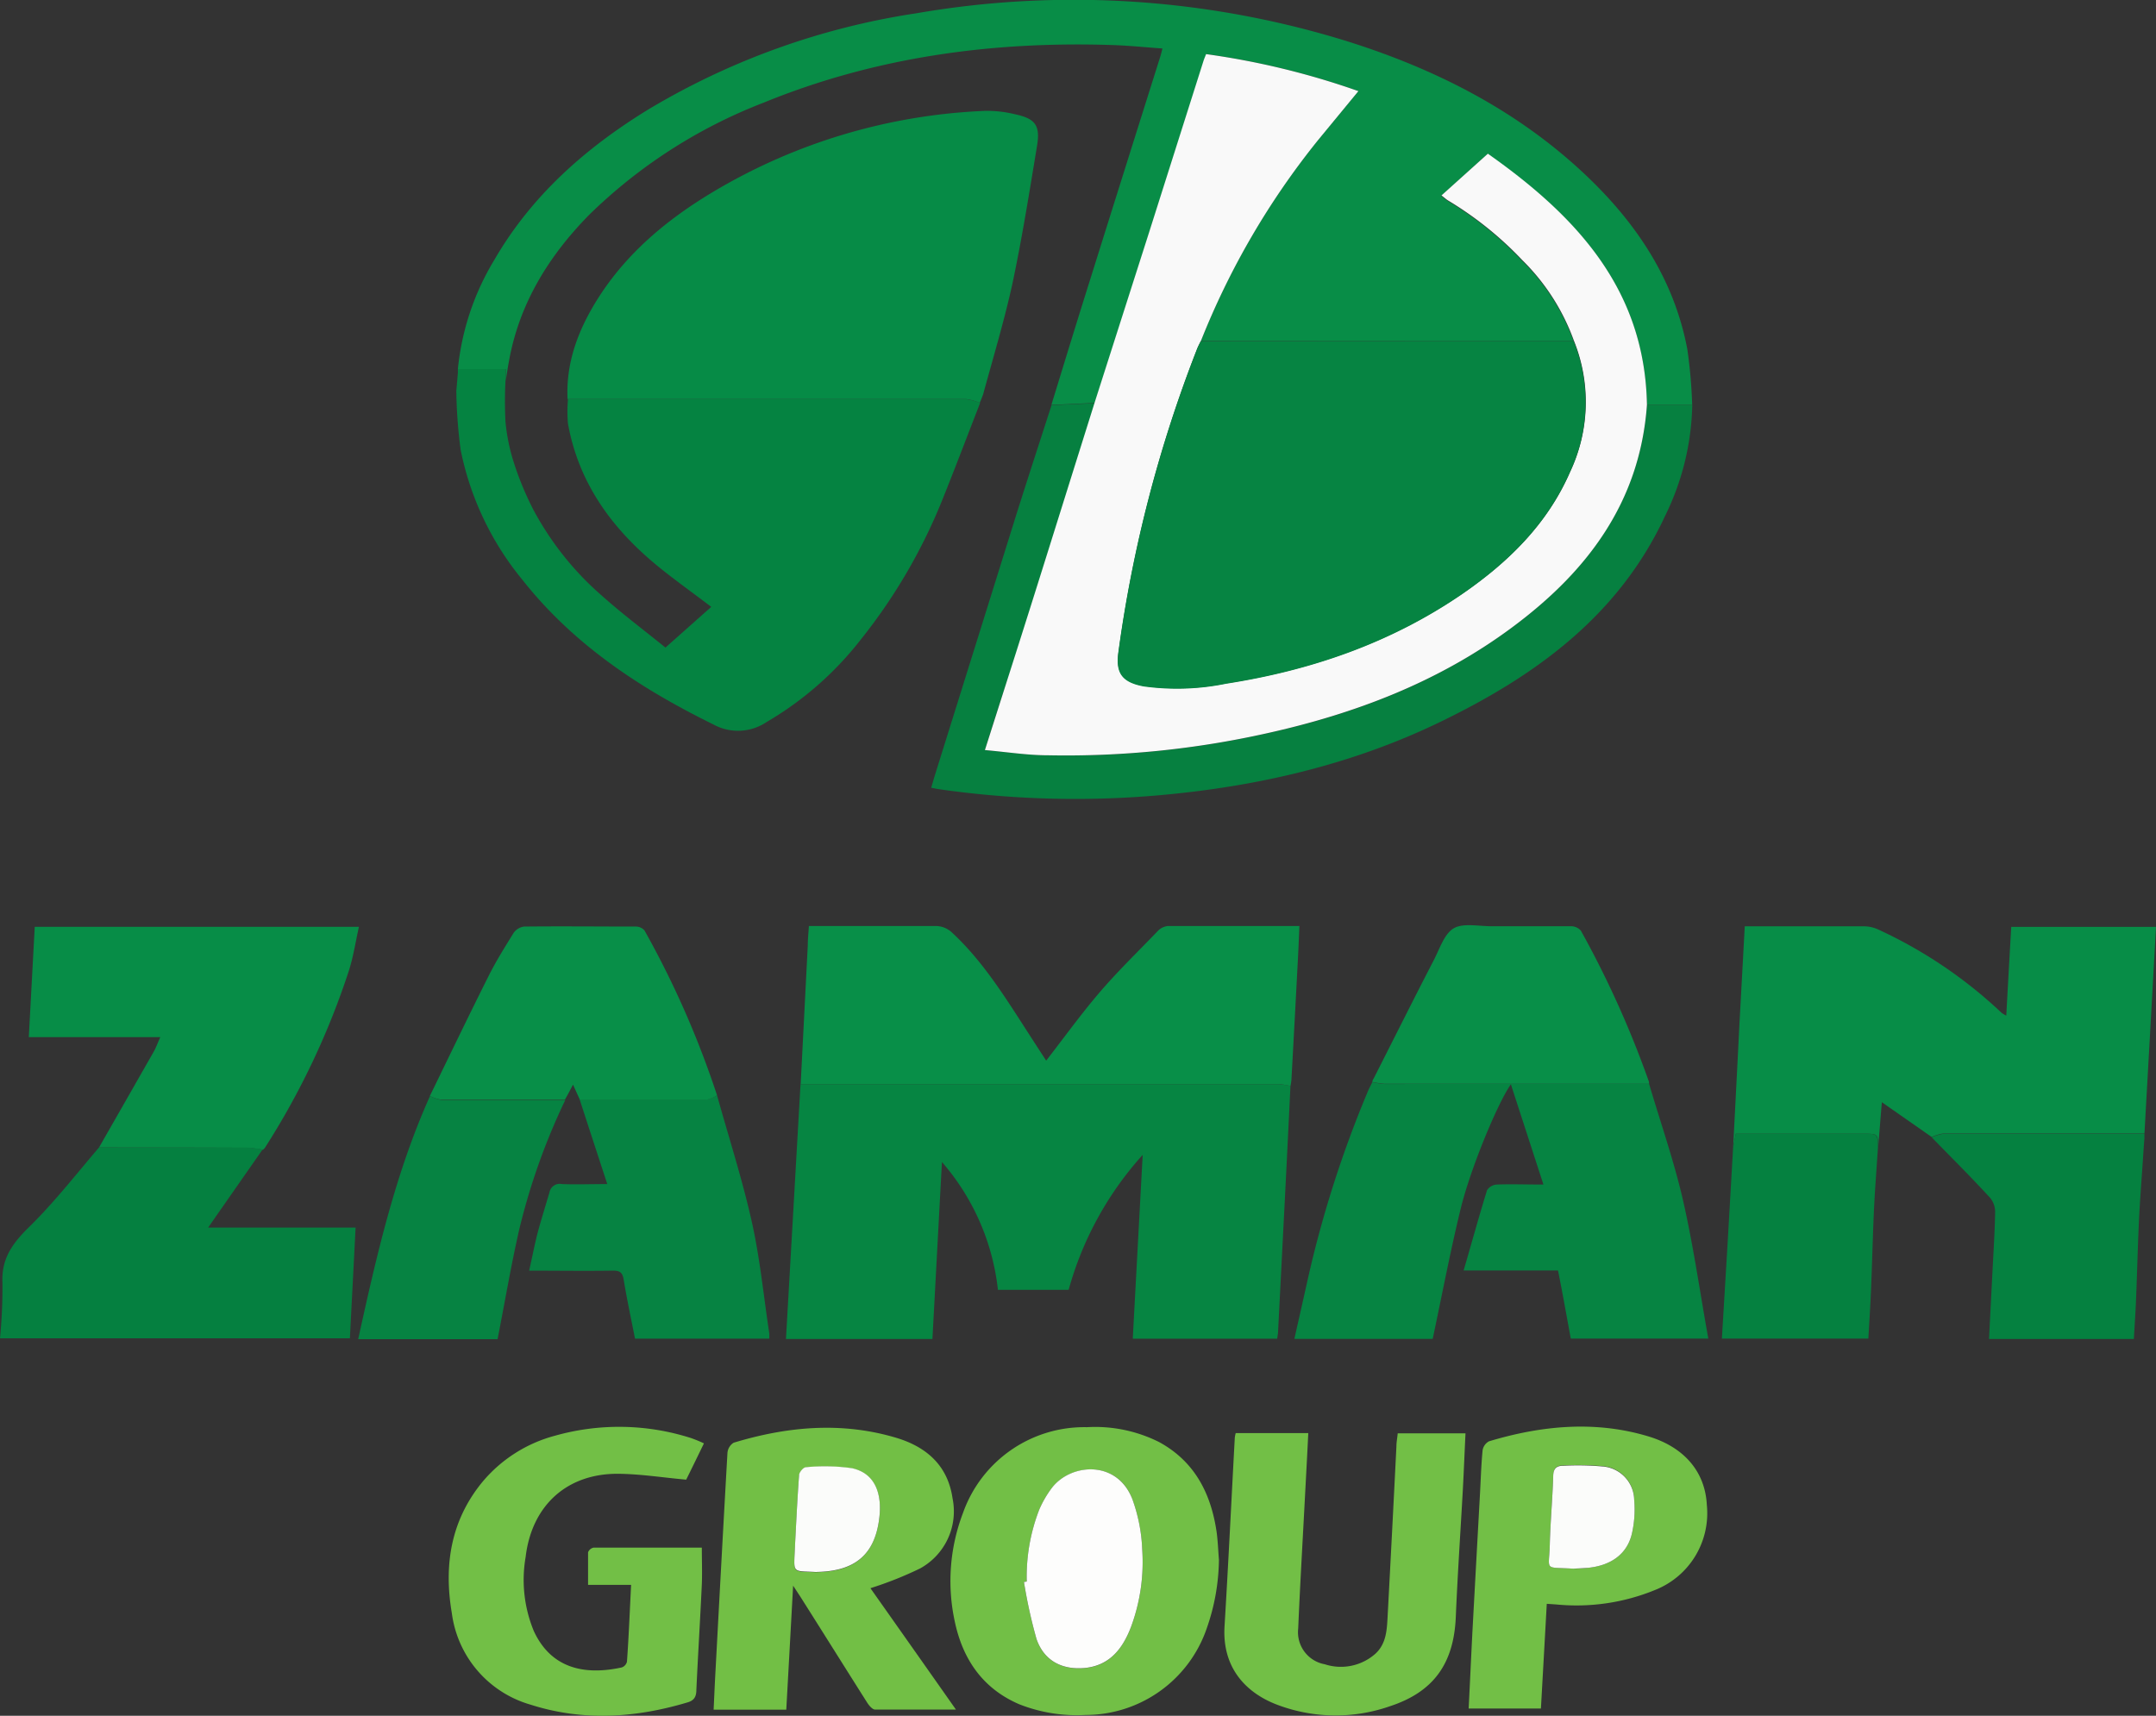 <svg id="Layer_1" data-name="Layer 1" xmlns="http://www.w3.org/2000/svg" viewBox="0 0 264.96 210.88"><rect x="0" y="0" width="264.96" height="210.88" fill="#333333" stroke="none"/><defs><style>.cls-1{fill:#088d47;}.cls-2{fill:#068542;}.cls-3{fill:#058341;}.cls-4{fill:#068b46;}.cls-5{fill:#078d47;}.cls-6{fill:#068442;}.cls-7{fill:#088f48;}.cls-8{fill:#068040;}.cls-9{fill:#058040;}.cls-10{fill:#72bf46;}.cls-11{fill:#72bf45;}.cls-12{fill:#068342;}.cls-13{fill:#058140;}.cls-14{fill:#f9f9f9;}.cls-15{fill:#fdfdfc;}.cls-16{fill:#fbfcfa;}</style></defs><title>zaman_group</title><path class="cls-1" d="M72,56.16A32,32,0,0,1,76.5,42.71C81.07,34.83,87.68,29,95.36,24.28a90.26,90.26,0,0,1,33-11.85,113.46,113.46,0,0,1,52.7,3.37c10.94,3.41,21,8.48,29.42,16.4,6.31,5.94,11,12.91,12.62,21.57a61.36,61.36,0,0,1,.59,6.79h-5.57c-.25-14.17-8.62-23.17-19.58-30.82l-5.7,5.13c.43.33.61.5.81.62a43,43,0,0,1,9.12,7.33,26.53,26.53,0,0,1,6.34,9.89l-45.8,0A95.36,95.36,0,0,1,177.73,28l4.94-6A95.44,95.44,0,0,0,164,17.45c-.13.35-.25.61-.33.87L156.94,39.5l-6.66,20.82-5.34.24c1.42-4.62,2.83-9.25,4.28-13.86q4.53-14.45,9.08-28.87c.1-.31.17-.62.29-1.07-2.14-.15-4.23-.37-6.33-.43-14.7-.46-29,1.49-42.69,7.09A63.05,63.05,0,0,0,88.14,37.2c-5,5.08-8.65,11-9.89,18.15-.14.75-.25,1.52-.37,2.28V56.16Z" transform="translate(-15.73 -10.8)"/><path class="cls-2" d="M174.32,144.27q-.34,7.08-.7,14.16-.41,8-.82,16c0,.28-.07.56-.11.91H154.94c.4-7.42.8-14.84,1.22-22.6a41,41,0,0,0-9.1,16.59h-8.69a28.7,28.7,0,0,0-6.88-15.71c-.4,7.35-.78,14.52-1.17,21.75h-18q.9-15.69,1.79-31.33H172.8A10,10,0,0,1,174.32,144.27Z" transform="translate(-15.73 -10.8)"/><path class="cls-3" d="M72,56.16h5.85v1.47a48.84,48.84,0,0,0,0,5,23.81,23.81,0,0,0,1,4.94,37.84,37.84,0,0,0,2.45,5.92A37.21,37.21,0,0,0,89.6,83.93c2.47,2.21,5.14,4.22,7.91,6.46l5.63-5c-2.47-1.89-4.81-3.53-7-5.36C90.72,75.48,86.82,70,85.53,62.87a17.11,17.11,0,0,1,0-3h1.58q23.72,0,47.43,0a6.41,6.41,0,0,1,1.64.46c-1.6,4.1-3.15,8.22-4.8,12.29a68.33,68.33,0,0,1-9.9,16.83,40.63,40.63,0,0,1-11.52,10.08,6.29,6.29,0,0,1-6.58.3C94.34,95.38,86.18,90,79.88,82a36.38,36.38,0,0,1-7.54-15.92,60.2,60.2,0,0,1-.53-7.25L72,56.65Z" transform="translate(-15.73 -10.8)"/><path class="cls-4" d="M136.13,60.31a6.41,6.41,0,0,0-1.64-.46q-23.72,0-47.43,0H85.48c-.22-4.58,1.37-8.63,3.76-12.41,3.51-5.52,8.39-9.6,13.93-12.94a70.76,70.76,0,0,1,33.54-10.07,14.38,14.38,0,0,1,3.75.41c2.49.53,3.13,1.36,2.72,3.86-.94,5.7-1.85,11.41-3.05,17.06-1,4.53-2.35,9-3.56,13.44A11,11,0,0,1,136.13,60.31Z" transform="translate(-15.73 -10.8)"/><path class="cls-5" d="M228.72,151.84q.41-7.82.8-15.62c.21-3.81.42-7.63.63-11.57h4.92c3.26,0,6.52,0,9.78,0a4.23,4.23,0,0,1,1.74.41,56.36,56.36,0,0,1,15.12,10.22,3.11,3.11,0,0,0,.58.34c.2-3.68.4-7.24.61-10.9h17.79q-.7,12.67-1.42,25.4-12.4,0-24.79,0a4.71,4.71,0,0,0-1.35.43L247,146.27c-.17,2-.31,3.82-.46,5.6,0-1.73,0-1.73-1.81-1.73H229.05Z" transform="translate(-15.73 -10.8)"/><path class="cls-6" d="M218.39,144c1.4,4.75,3.05,9.45,4.16,14.27,1.28,5.58,2.08,11.27,3.12,17.05h-16.9c-.52-2.8-1-5.55-1.57-8.37H195.6c1-3.42,1.89-6.66,2.88-9.87a1.54,1.54,0,0,1,1.18-.69c1.78-.07,3.57,0,5.75,0l-4-12.32c-1.55,2.16-4.92,10.18-6.17,15.29s-2.29,10.57-3.44,16h-17c.5-2.22,1-4.43,1.49-6.62a137.4,137.4,0,0,1,7.6-23.94c.15-.34.33-.65.49-1a10.55,10.55,0,0,0,1.55.23Q202.16,144,218.39,144Z" transform="translate(-15.73 -10.8)"/><path class="cls-7" d="M174.32,144.27a10,10,0,0,0-1.52-.24H114.13l.87-17c0-.76.08-1.53.14-2.42h1.72c4.64,0,9.29,0,13.94,0a3,3,0,0,1,1.81.7c3.39,3.11,5.92,6.92,8.39,10.75,1.08,1.68,2.16,3.35,3.3,5.1,2.23-2.87,4.3-5.75,6.6-8.43s4.72-5,7.13-7.52a2,2,0,0,1,1.26-.6c5.33,0,10.67,0,16.13,0-.06,1.39-.11,2.71-.18,4q-.39,7.45-.8,14.88A5.54,5.54,0,0,1,174.32,144.27Z" transform="translate(-15.73 -10.8)"/><path class="cls-8" d="M218.13,60.56h5.57a32.24,32.24,0,0,1-3.34,13.65c-5.68,12.23-15.84,19.59-27.49,25.25-11,5.36-22.82,8.06-35,9.11a117.86,117.86,0,0,1-26.94-.8l-.76-.15c.17-.58.32-1.11.48-1.63q5-16,10-32c1.41-4.48,2.87-8.93,4.31-13.4l5.34-.24q-3,9.57-6,19.13-1.89,6-3.79,12C139.24,95.22,138,99,136.77,103c2.67.23,5.21.59,7.77.64a113,113,0,0,0,26.81-2.69c10.88-2.38,21.14-6.3,30.17-13C210.76,81.1,217.27,72.53,218.13,60.56Z" transform="translate(-15.73 -10.8)"/><path class="cls-5" d="M27.9,151.83q3.36-5.87,6.71-11.75c.3-.52.49-1.09.82-1.81H19.27L20,124.71H59.84c-.41,1.84-.68,3.64-1.22,5.35A95,95,0,0,1,48.3,151.85a1.23,1.23,0,0,1-.25.26,17.72,17.72,0,0,0-2-.24C40,151.84,33.94,151.84,27.9,151.83Z" transform="translate(-15.73 -10.8)"/><path class="cls-9" d="M27.9,151.83c6,0,12.07,0,18.11,0a17.72,17.72,0,0,1,2,.24l-5.79,8.3-.91,1.31H59.43c-.23,4.58-.47,9.06-.7,13.61h-43a65,65,0,0,0,.3-6.84c-.13-2.81,1.09-4.64,3-6.57C22.23,158.79,25,155.22,27.9,151.83Z" transform="translate(-15.73 -10.8)"/><path class="cls-10" d="M165.53,202.53a26.26,26.26,0,0,1-1.49,8.38,15.74,15.74,0,0,1-14.91,10.67,19.29,19.29,0,0,1-8.13-1.31c-4.5-1.93-6.95-5.53-7.93-10.16a23.45,23.45,0,0,1,1-13.34,15.81,15.81,0,0,1,15.24-10.56,17.53,17.53,0,0,1,8.87,1.83c4.38,2.39,6.38,6.33,7.07,11.08C165.4,200.25,165.44,201.39,165.53,202.53Zm-23.62,2.65-.34.07a61.54,61.54,0,0,0,1.54,7c.93,2.69,3.16,3.84,6,3.56,3-.3,4.59-2.39,5.6-5a22.94,22.94,0,0,0,1.39-9.59,20.32,20.32,0,0,0-1.22-6.18c-1.87-4.87-7.62-4.37-9.91-1.32a13,13,0,0,0-1.52,2.63A22.77,22.77,0,0,0,141.91,205.18Z" transform="translate(-15.73 -10.8)"/><path class="cls-11" d="M122.7,206c3.4,4.82,6.89,9.77,10.51,14.92-3.45,0-6.69,0-9.93,0-.34,0-.77-.52-1-.89-2.75-4.34-5.47-8.69-8.2-13l-.88-1.34c-.29,5.29-.56,10.23-.84,15.24h-8.93c.06-1.21.11-2.41.17-3.62.5-9.31,1-18.62,1.53-27.94a1.63,1.63,0,0,1,.76-1.25c6.6-2,13.28-2.61,20-.6,3.65,1.1,6.31,3.36,6.9,7.42a8,8,0,0,1-4,8.64A45.09,45.09,0,0,1,122.7,206Zm-9.26-5.36c-.13,3.62-.51,3.27,2.39,3.39a2.36,2.36,0,0,0,.37,0c4.57-.11,7-2.1,7.58-6.55.38-3-.45-5.57-3.35-6.2a23.74,23.74,0,0,0-5.66-.12c-.3,0-.81.66-.84,1C113.7,195.25,113.56,198.37,113.44,200.59Z" transform="translate(-15.73 -10.8)"/><path class="cls-10" d="M93.29,205.59H88c0-1.39,0-2.68,0-4a.93.93,0,0,1,.7-.58c4.44,0,8.88,0,13.28,0,0,1.56.06,3.05,0,4.53-.2,4.32-.47,8.63-.67,12.94,0,.77-.22,1.28-1,1.53-6.43,1.94-12.92,2.37-19.36.31a13.52,13.52,0,0,1-9.69-11.24c-1-5.87-.15-11.37,3.74-16.12a17.46,17.46,0,0,1,8.93-5.7,29,29,0,0,1,16.73.29,16.2,16.2,0,0,1,1.58.65c-.79,1.63-1.55,3.19-2.18,4.46-2.89-.26-5.58-.69-8.28-.72-6.36-.08-10.7,3.89-11.45,10.21a16.48,16.48,0,0,0,1,9.11c2.19,4.75,6.44,5.43,10.81,4.48a1,1,0,0,0,.64-.71C93,212,93.12,208.87,93.29,205.59Z" transform="translate(-15.73 -10.8)"/><path class="cls-10" d="M167.59,186.94h8.92c-.12,2.48-.25,4.9-.38,7.32-.29,5.57-.62,11.14-.86,16.71a4,4,0,0,0,3.27,4.38,6.39,6.39,0,0,0,6.19-1.27c1.39-1.25,1.44-3,1.53-4.61q.56-10.44,1.08-20.87c0-.52.1-1,.16-1.63h8.33c-.11,2.29-.2,4.56-.32,6.82-.29,5.24-.65,10.48-.87,15.73-.24,5.72-2.7,9.23-8.13,11a20.26,20.26,0,0,1-13.78-.18c-3.81-1.43-6.83-4.5-6.51-9.67.47-7.72.84-15.45,1.26-23.18A4.88,4.88,0,0,1,167.59,186.94Z" transform="translate(-15.73 -10.8)"/><path class="cls-12" d="M103.85,145.42c1.45,5.21,3.12,10.37,4.29,15.63,1,4.48,1.44,9.09,2.13,13.63a6,6,0,0,1,0,.65H93.77c-.48-2.44-1-4.86-1.4-7.29-.15-.92-.55-1.08-1.37-1.07-3.34.05-6.68,0-10.24,0,.36-1.59.64-3.05,1-4.49.46-1.73,1-3.43,1.5-5.15a1.28,1.28,0,0,1,1.53-1c1.74.07,3.49,0,5.57,0-1.18-3.61-2.29-7-3.39-10.39,5.19,0,10.39,0,15.59,0A3.77,3.77,0,0,0,103.85,145.42Z" transform="translate(-15.73 -10.8)"/><path class="cls-7" d="M103.85,145.42a3.77,3.77,0,0,1-1.27.54c-5.2,0-10.4,0-15.59,0l-.84-1.85c-.37.7-.67,1.28-1,1.85-5.06,0-10.13,0-15.2,0a4.83,4.83,0,0,1-1.39-.46c2.4-4.93,4.77-9.87,7.23-14.77.91-1.82,2-3.55,3.06-5.27a1.87,1.87,0,0,1,1.3-.78c4.56-.05,9.12,0,13.68,0a1.43,1.43,0,0,1,1.1.47A114.71,114.71,0,0,1,103.85,145.42Z" transform="translate(-15.73 -10.8)"/><path class="cls-10" d="M205.82,207.92c-.24,4.36-.48,8.57-.72,12.87h-8.88c.16-3.16.3-6.28.46-9.4q.45-8.29.91-16.59c.11-1.91.16-3.83.34-5.73a1.54,1.54,0,0,1,.78-1.12c6.44-1.94,13-2.57,19.49-.64,4.57,1.34,7.09,4.44,7.29,8.46a10.14,10.14,0,0,1-6.34,10.44A25.43,25.43,0,0,1,207,208Zm3.28-4.32c.46,0,1.11,0,1.76-.1,2.84-.28,4.81-1.68,5.41-4.16a13.31,13.31,0,0,0,.29-4.22A4.19,4.19,0,0,0,212.7,191a33.79,33.79,0,0,0-4.83-.09c-.91,0-1.24.4-1.26,1.34-.09,2.8-.35,5.6-.42,8.4C206.1,203.94,205.41,203.38,209.1,203.6Z" transform="translate(-15.73 -10.8)"/><path class="cls-12" d="M68.58,145.5A4.83,4.83,0,0,0,70,146c5.07,0,10.14,0,15.2,0a79.94,79.94,0,0,0-5.68,16c-1,4.4-1.75,8.85-2.64,13.39H59.75C62,165.14,64.31,155,68.58,145.5Z" transform="translate(-15.73 -10.8)"/><path class="cls-7" d="M218.39,144q-16.24,0-32.48,0a10.55,10.55,0,0,1-1.55-.23l.09-.26.14-.24c2.46-4.85,4.89-9.72,7.39-14.55.7-1.37,1.27-3.18,2.43-3.84s3.09-.23,4.67-.24c3.26,0,6.52,0,9.77,0a1.6,1.6,0,0,1,1.17.56,121.94,121.94,0,0,1,8.35,18.54A1.79,1.79,0,0,1,218.39,144Z" transform="translate(-15.73 -10.8)"/><path class="cls-13" d="M253.13,150.59a4.71,4.71,0,0,1,1.35-.43q12.39,0,24.79,0l0,.51c-.06.74-.11,1.49-.16,2.23-.17,2.61-.38,5.22-.51,7.83-.15,3.25-.23,6.5-.36,9.74-.06,1.62-.18,3.24-.27,4.9H260.17c.14-2.83.29-5.62.43-8.41.12-2.39.28-4.79.32-7.19a2.71,2.71,0,0,0-.6-1.73C258,155.5,255.53,153.06,253.13,150.59Z" transform="translate(-15.73 -10.8)"/><path class="cls-13" d="M228.72,151.84l.33-1.7h15.66c1.77,0,1.77,0,1.81,1.73-.16,2.53-.37,5-.49,7.58-.15,3.28-.22,6.58-.36,9.87-.08,2-.22,4-.33,6h-18Q228.06,163.61,228.72,151.84Z" transform="translate(-15.73 -10.8)"/><path class="cls-1" d="M72,56.65c-.06.73-.12,1.46-.19,2.19Z" transform="translate(-15.73 -10.8)"/><path class="cls-5" d="M279.09,152.88c.05-.74.1-1.49.16-2.23C279.19,151.39,279.14,152.14,279.09,152.88Z" transform="translate(-15.73 -10.8)"/><path class="cls-6" d="M184.59,143.28l-.14.24Z" transform="translate(-15.73 -10.8)"/><path class="cls-14" d="M218.13,60.56c-.86,12-7.37,20.54-16.61,27.38-9,6.68-19.29,10.6-30.17,13a113,113,0,0,1-26.81,2.69c-2.56,0-5.1-.41-7.77-.64,1.27-4,2.47-7.75,3.68-11.54q1.91-6,3.79-12,3-9.57,6-19.13l6.66-20.82,6.72-21.18c.08-.26.2-.52.33-.87A95.44,95.44,0,0,1,182.67,22l-4.94,6a95.36,95.36,0,0,0-14.41,24.69c-.16.33-.34.65-.47,1a162.05,162.05,0,0,0-9.64,37.14c-.37,2.56.33,3.78,3.12,4.29a30,30,0,0,0,10.09-.33c10.43-1.62,20.21-5,29-11,5.66-3.89,10.47-8.57,13.27-15a20.12,20.12,0,0,0,.46-16.13,26.53,26.53,0,0,0-6.34-9.89,43,43,0,0,0-9.12-7.33c-.2-.12-.38-.29-.81-.62l5.7-5.13C209.51,37.39,217.88,46.39,218.13,60.56Z" transform="translate(-15.73 -10.8)"/><path class="cls-6" d="M209.12,52.71a20.12,20.12,0,0,1-.46,16.13c-2.8,6.42-7.61,11.1-13.27,15-8.76,6-18.54,9.37-29,11a30,30,0,0,1-10.09.33c-2.79-.51-3.49-1.73-3.12-4.29a162.05,162.05,0,0,1,9.64-37.14c.13-.34.31-.66.47-1Z" transform="translate(-15.73 -10.8)"/><path class="cls-15" d="M141.91,205.18a22.77,22.77,0,0,1,1.54-8.84,13,13,0,0,1,1.52-2.63c2.29-3.05,8-3.55,9.91,1.32a20.32,20.32,0,0,1,1.22,6.18,22.94,22.94,0,0,1-1.39,9.59c-1,2.58-2.55,4.67-5.6,5-2.84.28-5.07-.87-6-3.56a61.54,61.54,0,0,1-1.54-7Z" transform="translate(-15.73 -10.8)"/><path class="cls-16" d="M113.44,200.59c.12-2.22.26-5.34.49-8.46,0-.38.54-1,.84-1a23.74,23.74,0,0,1,5.66.12c2.9.63,3.73,3.2,3.35,6.2-.56,4.45-3,6.44-7.58,6.55a2.36,2.36,0,0,1-.37,0C112.93,203.86,113.31,204.21,113.44,200.59Z" transform="translate(-15.73 -10.8)"/><path class="cls-16" d="M209.1,203.6c-3.69-.22-3,.34-2.91-2.91.07-2.8.33-5.6.42-8.4,0-.94.35-1.35,1.26-1.34a33.79,33.79,0,0,1,4.83.09,4.19,4.19,0,0,1,3.86,4.08,13.31,13.31,0,0,1-.29,4.22c-.6,2.48-2.57,3.88-5.41,4.16C210.21,203.56,209.56,203.57,209.1,203.6Z" transform="translate(-15.73 -10.8)"/></svg>